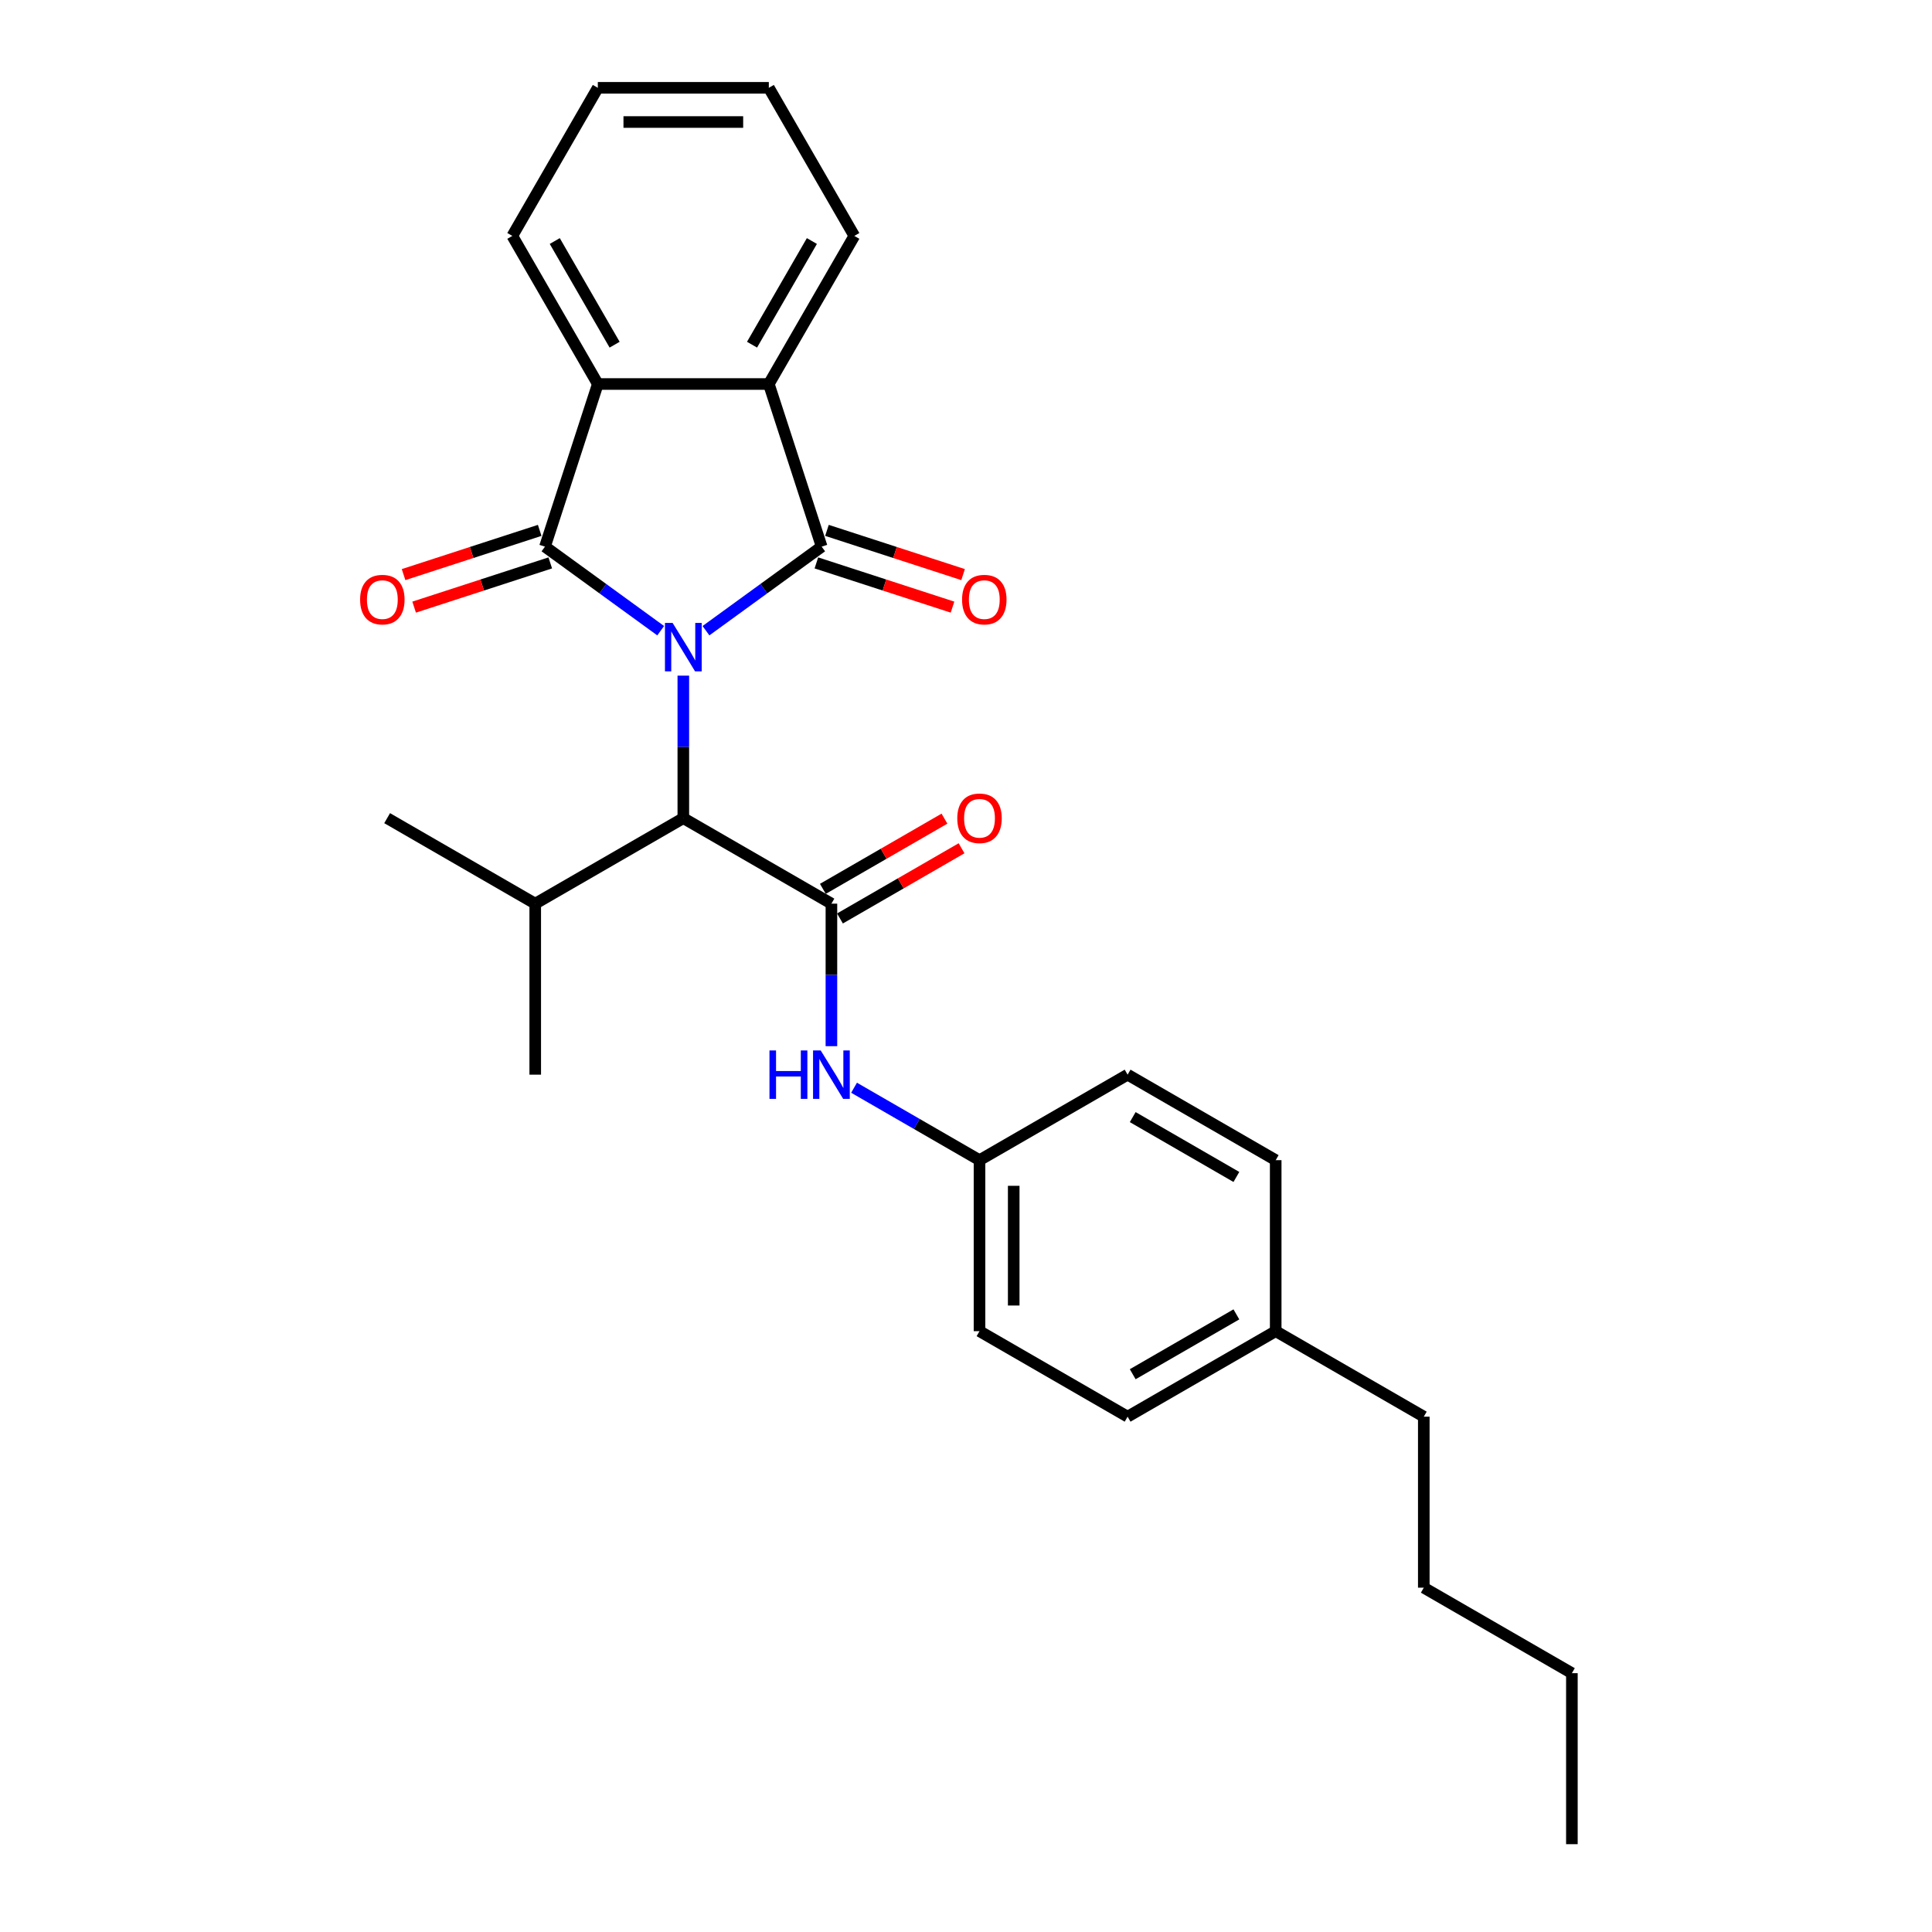 <?xml version='1.0' encoding='iso-8859-1'?>
<svg version='1.1' baseProfile='full'
              xmlns='http://www.w3.org/2000/svg'
                      xmlns:rdkit='http://www.rdkit.org/xml'
                      xmlns:xlink='http://www.w3.org/1999/xlink'
                  xml:space='preserve'
width='1000px' height='1000px' viewBox='0 0 1000 1000'>
<!-- END OF HEADER -->
<rect style='opacity:1.0;fill:#FFFFFF;stroke:none' width='1000' height='1000' x='0' y='0'> </rect>
<path class='bond-0' d='M 365.406,326.451 L 395.35,304.696' style='fill:none;fill-rule:evenodd;stroke:#0000FF;stroke-width:6px;stroke-linecap:butt;stroke-linejoin:miter;stroke-opacity:1' />
<path class='bond-0' d='M 395.35,304.696 L 425.294,282.94' style='fill:none;fill-rule:evenodd;stroke:#000000;stroke-width:6px;stroke-linecap:butt;stroke-linejoin:miter;stroke-opacity:1' />
<path class='bond-1' d='M 341.968,326.451 L 312.024,304.696' style='fill:none;fill-rule:evenodd;stroke:#0000FF;stroke-width:6px;stroke-linecap:butt;stroke-linejoin:miter;stroke-opacity:1' />
<path class='bond-1' d='M 312.024,304.696 L 282.08,282.94' style='fill:none;fill-rule:evenodd;stroke:#000000;stroke-width:6px;stroke-linecap:butt;stroke-linejoin:miter;stroke-opacity:1' />
<path class='bond-5' d='M 353.687,349.712 L 353.687,386.594' style='fill:none;fill-rule:evenodd;stroke:#0000FF;stroke-width:6px;stroke-linecap:butt;stroke-linejoin:miter;stroke-opacity:1' />
<path class='bond-5' d='M 353.687,386.594 L 353.687,423.477' style='fill:none;fill-rule:evenodd;stroke:#000000;stroke-width:6px;stroke-linecap:butt;stroke-linejoin:miter;stroke-opacity:1' />
<path class='bond-4' d='M 425.294,282.94 L 397.943,198.761' style='fill:none;fill-rule:evenodd;stroke:#000000;stroke-width:6px;stroke-linecap:butt;stroke-linejoin:miter;stroke-opacity:1' />
<path class='bond-7' d='M 422.559,291.358 L 457.789,302.805' style='fill:none;fill-rule:evenodd;stroke:#000000;stroke-width:6px;stroke-linecap:butt;stroke-linejoin:miter;stroke-opacity:1' />
<path class='bond-7' d='M 457.789,302.805 L 493.019,314.252' style='fill:none;fill-rule:evenodd;stroke:#FF0000;stroke-width:6px;stroke-linecap:butt;stroke-linejoin:miter;stroke-opacity:1' />
<path class='bond-7' d='M 428.03,274.522 L 463.26,285.969' style='fill:none;fill-rule:evenodd;stroke:#000000;stroke-width:6px;stroke-linecap:butt;stroke-linejoin:miter;stroke-opacity:1' />
<path class='bond-7' d='M 463.26,285.969 L 498.49,297.416' style='fill:none;fill-rule:evenodd;stroke:#FF0000;stroke-width:6px;stroke-linecap:butt;stroke-linejoin:miter;stroke-opacity:1' />
<path class='bond-3' d='M 282.08,282.94 L 309.431,198.761' style='fill:none;fill-rule:evenodd;stroke:#000000;stroke-width:6px;stroke-linecap:butt;stroke-linejoin:miter;stroke-opacity:1' />
<path class='bond-8' d='M 279.345,274.522 L 244.115,285.969' style='fill:none;fill-rule:evenodd;stroke:#000000;stroke-width:6px;stroke-linecap:butt;stroke-linejoin:miter;stroke-opacity:1' />
<path class='bond-8' d='M 244.115,285.969 L 208.885,297.416' style='fill:none;fill-rule:evenodd;stroke:#FF0000;stroke-width:6px;stroke-linecap:butt;stroke-linejoin:miter;stroke-opacity:1' />
<path class='bond-8' d='M 284.815,291.358 L 249.585,302.805' style='fill:none;fill-rule:evenodd;stroke:#000000;stroke-width:6px;stroke-linecap:butt;stroke-linejoin:miter;stroke-opacity:1' />
<path class='bond-8' d='M 249.585,302.805 L 214.355,314.252' style='fill:none;fill-rule:evenodd;stroke:#FF0000;stroke-width:6px;stroke-linecap:butt;stroke-linejoin:miter;stroke-opacity:1' />
<path class='bond-2' d='M 430.34,467.733 L 353.687,423.477' style='fill:none;fill-rule:evenodd;stroke:#000000;stroke-width:6px;stroke-linecap:butt;stroke-linejoin:miter;stroke-opacity:1' />
<path class='bond-6' d='M 430.34,467.733 L 430.34,504.616' style='fill:none;fill-rule:evenodd;stroke:#000000;stroke-width:6px;stroke-linecap:butt;stroke-linejoin:miter;stroke-opacity:1' />
<path class='bond-6' d='M 430.34,504.616 L 430.34,541.498' style='fill:none;fill-rule:evenodd;stroke:#0000FF;stroke-width:6px;stroke-linecap:butt;stroke-linejoin:miter;stroke-opacity:1' />
<path class='bond-9' d='M 434.766,475.398 L 466.233,457.231' style='fill:none;fill-rule:evenodd;stroke:#000000;stroke-width:6px;stroke-linecap:butt;stroke-linejoin:miter;stroke-opacity:1' />
<path class='bond-9' d='M 466.233,457.231 L 497.7,439.063' style='fill:none;fill-rule:evenodd;stroke:#FF0000;stroke-width:6px;stroke-linecap:butt;stroke-linejoin:miter;stroke-opacity:1' />
<path class='bond-9' d='M 425.915,460.068 L 457.382,441.9' style='fill:none;fill-rule:evenodd;stroke:#000000;stroke-width:6px;stroke-linecap:butt;stroke-linejoin:miter;stroke-opacity:1' />
<path class='bond-9' d='M 457.382,441.9 L 488.849,423.733' style='fill:none;fill-rule:evenodd;stroke:#FF0000;stroke-width:6px;stroke-linecap:butt;stroke-linejoin:miter;stroke-opacity:1' />
<path class='bond-14' d='M 309.431,198.761 L 265.176,122.108' style='fill:none;fill-rule:evenodd;stroke:#000000;stroke-width:6px;stroke-linecap:butt;stroke-linejoin:miter;stroke-opacity:1' />
<path class='bond-14' d='M 318.124,178.412 L 287.145,124.754' style='fill:none;fill-rule:evenodd;stroke:#000000;stroke-width:6px;stroke-linecap:butt;stroke-linejoin:miter;stroke-opacity:1' />
<path class='bond-27' d='M 309.431,198.761 L 397.943,198.761' style='fill:none;fill-rule:evenodd;stroke:#000000;stroke-width:6px;stroke-linecap:butt;stroke-linejoin:miter;stroke-opacity:1' />
<path class='bond-13' d='M 397.943,198.761 L 442.199,122.108' style='fill:none;fill-rule:evenodd;stroke:#000000;stroke-width:6px;stroke-linecap:butt;stroke-linejoin:miter;stroke-opacity:1' />
<path class='bond-13' d='M 389.251,178.412 L 420.23,124.754' style='fill:none;fill-rule:evenodd;stroke:#000000;stroke-width:6px;stroke-linecap:butt;stroke-linejoin:miter;stroke-opacity:1' />
<path class='bond-11' d='M 353.687,423.477 L 277.034,467.733' style='fill:none;fill-rule:evenodd;stroke:#000000;stroke-width:6px;stroke-linecap:butt;stroke-linejoin:miter;stroke-opacity:1' />
<path class='bond-10' d='M 442.059,563.01 L 474.526,581.755' style='fill:none;fill-rule:evenodd;stroke:#0000FF;stroke-width:6px;stroke-linecap:butt;stroke-linejoin:miter;stroke-opacity:1' />
<path class='bond-10' d='M 474.526,581.755 L 506.993,600.5' style='fill:none;fill-rule:evenodd;stroke:#000000;stroke-width:6px;stroke-linecap:butt;stroke-linejoin:miter;stroke-opacity:1' />
<path class='bond-15' d='M 506.993,600.5 L 583.647,556.244' style='fill:none;fill-rule:evenodd;stroke:#000000;stroke-width:6px;stroke-linecap:butt;stroke-linejoin:miter;stroke-opacity:1' />
<path class='bond-16' d='M 506.993,600.5 L 506.993,689.011' style='fill:none;fill-rule:evenodd;stroke:#000000;stroke-width:6px;stroke-linecap:butt;stroke-linejoin:miter;stroke-opacity:1' />
<path class='bond-16' d='M 524.696,613.777 L 524.696,675.735' style='fill:none;fill-rule:evenodd;stroke:#000000;stroke-width:6px;stroke-linecap:butt;stroke-linejoin:miter;stroke-opacity:1' />
<path class='bond-19' d='M 277.034,467.733 L 277.034,556.244' style='fill:none;fill-rule:evenodd;stroke:#000000;stroke-width:6px;stroke-linecap:butt;stroke-linejoin:miter;stroke-opacity:1' />
<path class='bond-20' d='M 277.034,467.733 L 200.381,423.477' style='fill:none;fill-rule:evenodd;stroke:#000000;stroke-width:6px;stroke-linecap:butt;stroke-linejoin:miter;stroke-opacity:1' />
<path class='bond-12' d='M 660.3,689.011 L 583.647,733.267' style='fill:none;fill-rule:evenodd;stroke:#000000;stroke-width:6px;stroke-linecap:butt;stroke-linejoin:miter;stroke-opacity:1' />
<path class='bond-12' d='M 639.951,680.319 L 586.293,711.298' style='fill:none;fill-rule:evenodd;stroke:#000000;stroke-width:6px;stroke-linecap:butt;stroke-linejoin:miter;stroke-opacity:1' />
<path class='bond-21' d='M 660.3,689.011 L 736.953,733.267' style='fill:none;fill-rule:evenodd;stroke:#000000;stroke-width:6px;stroke-linecap:butt;stroke-linejoin:miter;stroke-opacity:1' />
<path class='bond-29' d='M 660.3,689.011 L 660.3,600.5' style='fill:none;fill-rule:evenodd;stroke:#000000;stroke-width:6px;stroke-linecap:butt;stroke-linejoin:miter;stroke-opacity:1' />
<path class='bond-25' d='M 442.199,122.108 L 397.943,45.455' style='fill:none;fill-rule:evenodd;stroke:#000000;stroke-width:6px;stroke-linecap:butt;stroke-linejoin:miter;stroke-opacity:1' />
<path class='bond-24' d='M 265.176,122.108 L 309.431,45.455' style='fill:none;fill-rule:evenodd;stroke:#000000;stroke-width:6px;stroke-linecap:butt;stroke-linejoin:miter;stroke-opacity:1' />
<path class='bond-18' d='M 583.647,556.244 L 660.3,600.5' style='fill:none;fill-rule:evenodd;stroke:#000000;stroke-width:6px;stroke-linecap:butt;stroke-linejoin:miter;stroke-opacity:1' />
<path class='bond-18' d='M 586.293,578.213 L 639.951,609.192' style='fill:none;fill-rule:evenodd;stroke:#000000;stroke-width:6px;stroke-linecap:butt;stroke-linejoin:miter;stroke-opacity:1' />
<path class='bond-17' d='M 506.993,689.011 L 583.647,733.267' style='fill:none;fill-rule:evenodd;stroke:#000000;stroke-width:6px;stroke-linecap:butt;stroke-linejoin:miter;stroke-opacity:1' />
<path class='bond-22' d='M 736.953,733.267 L 736.953,821.778' style='fill:none;fill-rule:evenodd;stroke:#000000;stroke-width:6px;stroke-linecap:butt;stroke-linejoin:miter;stroke-opacity:1' />
<path class='bond-23' d='M 736.953,821.778 L 813.606,866.034' style='fill:none;fill-rule:evenodd;stroke:#000000;stroke-width:6px;stroke-linecap:butt;stroke-linejoin:miter;stroke-opacity:1' />
<path class='bond-26' d='M 813.606,866.034 L 813.606,954.545' style='fill:none;fill-rule:evenodd;stroke:#000000;stroke-width:6px;stroke-linecap:butt;stroke-linejoin:miter;stroke-opacity:1' />
<path class='bond-28' d='M 309.431,45.455 L 397.943,45.455' style='fill:none;fill-rule:evenodd;stroke:#000000;stroke-width:6px;stroke-linecap:butt;stroke-linejoin:miter;stroke-opacity:1' />
<path class='bond-28' d='M 322.708,63.157 L 384.666,63.157' style='fill:none;fill-rule:evenodd;stroke:#000000;stroke-width:6px;stroke-linecap:butt;stroke-linejoin:miter;stroke-opacity:1' />
<path  class='atom-0' d='M 348.146 322.433
L 356.36 335.709
Q 357.175 337.019, 358.485 339.391
Q 359.794 341.763, 359.865 341.905
L 359.865 322.433
L 363.193 322.433
L 363.193 347.499
L 359.759 347.499
L 350.943 332.983
Q 349.917 331.284, 348.819 329.336
Q 347.757 327.389, 347.438 326.787
L 347.438 347.499
L 344.181 347.499
L 344.181 322.433
L 348.146 322.433
' fill='#0000FF'/>
<path  class='atom-7' d='M 398.281 543.711
L 401.68 543.711
L 401.68 554.368
L 414.497 554.368
L 414.497 543.711
L 417.896 543.711
L 417.896 568.777
L 414.497 568.777
L 414.497 557.2
L 401.68 557.2
L 401.68 568.777
L 398.281 568.777
L 398.281 543.711
' fill='#0000FF'/>
<path  class='atom-7' d='M 424.799 543.711
L 433.013 556.988
Q 433.828 558.298, 435.138 560.67
Q 436.448 563.042, 436.518 563.184
L 436.518 543.711
L 439.846 543.711
L 439.846 568.777
L 436.412 568.777
L 427.596 554.262
Q 426.57 552.562, 425.472 550.615
Q 424.41 548.668, 424.091 548.066
L 424.091 568.777
L 420.834 568.777
L 420.834 543.711
L 424.799 543.711
' fill='#0000FF'/>
<path  class='atom-8' d='M 497.967 310.362
Q 497.967 304.344, 500.941 300.98
Q 503.915 297.617, 509.474 297.617
Q 515.032 297.617, 518.006 300.98
Q 520.98 304.344, 520.98 310.362
Q 520.98 316.452, 517.971 319.922
Q 514.961 323.356, 509.474 323.356
Q 503.951 323.356, 500.941 319.922
Q 497.967 316.487, 497.967 310.362
M 509.474 320.524
Q 513.297 320.524, 515.351 317.974
Q 517.44 315.39, 517.44 310.362
Q 517.44 305.441, 515.351 302.963
Q 513.297 300.449, 509.474 300.449
Q 505.65 300.449, 503.561 302.927
Q 501.508 305.406, 501.508 310.362
Q 501.508 315.425, 503.561 317.974
Q 505.65 320.524, 509.474 320.524
' fill='#FF0000'/>
<path  class='atom-9' d='M 186.394 310.362
Q 186.394 304.344, 189.368 300.98
Q 192.342 297.617, 197.901 297.617
Q 203.459 297.617, 206.433 300.98
Q 209.407 304.344, 209.407 310.362
Q 209.407 316.452, 206.398 319.922
Q 203.388 323.356, 197.901 323.356
Q 192.378 323.356, 189.368 319.922
Q 186.394 316.487, 186.394 310.362
M 197.901 320.524
Q 201.724 320.524, 203.778 317.974
Q 205.867 315.39, 205.867 310.362
Q 205.867 305.441, 203.778 302.963
Q 201.724 300.449, 197.901 300.449
Q 194.077 300.449, 191.988 302.927
Q 189.935 305.406, 189.935 310.362
Q 189.935 315.425, 191.988 317.974
Q 194.077 320.524, 197.901 320.524
' fill='#FF0000'/>
<path  class='atom-10' d='M 495.487 423.548
Q 495.487 417.529, 498.461 414.166
Q 501.435 410.802, 506.993 410.802
Q 512.552 410.802, 515.526 414.166
Q 518.5 417.529, 518.5 423.548
Q 518.5 429.638, 515.49 433.107
Q 512.481 436.541, 506.993 436.541
Q 501.47 436.541, 498.461 433.107
Q 495.487 429.673, 495.487 423.548
M 506.993 433.709
Q 510.817 433.709, 512.871 431.16
Q 514.959 428.575, 514.959 423.548
Q 514.959 418.627, 512.871 416.148
Q 510.817 413.635, 506.993 413.635
Q 503.17 413.635, 501.081 416.113
Q 499.027 418.591, 499.027 423.548
Q 499.027 428.611, 501.081 431.16
Q 503.17 433.709, 506.993 433.709
' fill='#FF0000'/>
</svg>
